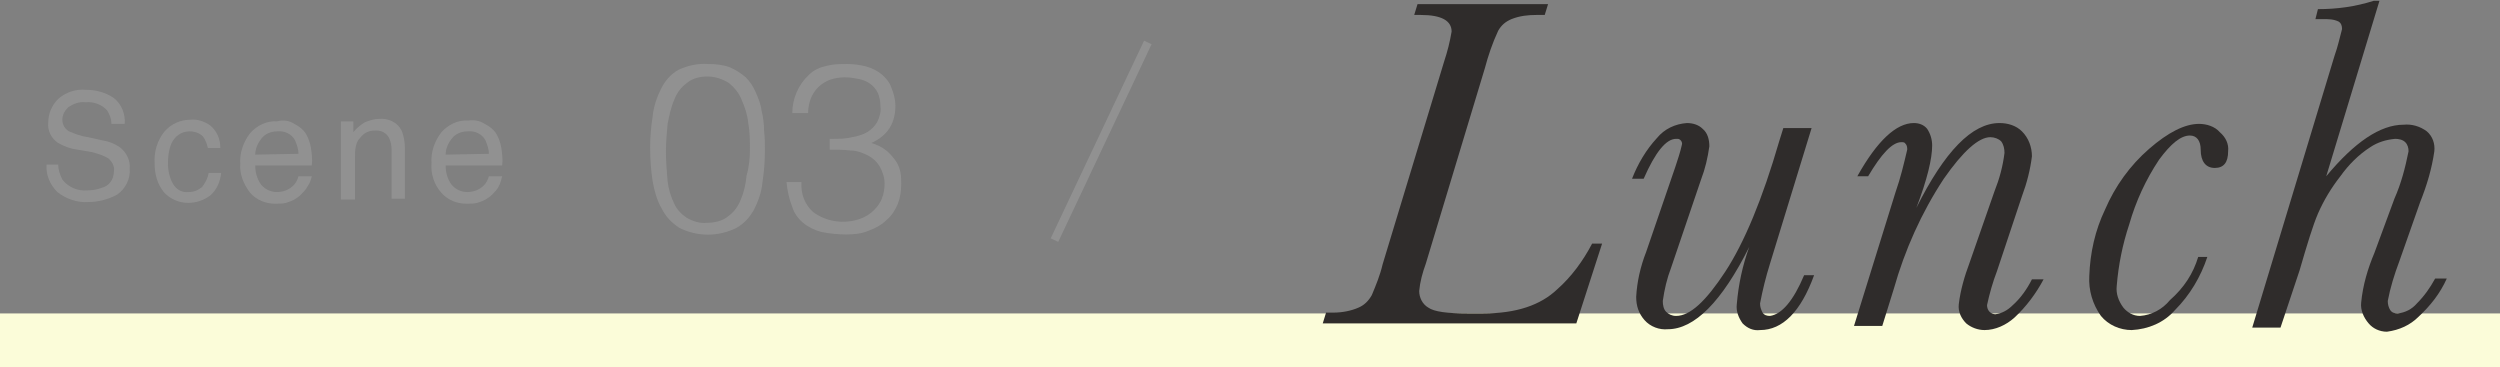 <?xml version="1.0" encoding="utf-8"?>
<!-- Generator: Adobe Illustrator 25.2.1, SVG Export Plug-In . SVG Version: 6.00 Build 0)  -->
<svg version="1.1" id="レイヤー_1" xmlns="http://www.w3.org/2000/svg" xmlns:xlink="http://www.w3.org/1999/xlink" x="0px"
	 y="0px" viewBox="0 0 300.7 44.2" style="enable-background:new 0 0 300.7 44.2;" xml:space="preserve">
<rect x="0" y="0" width="300.7" height="44.2" fill="#808080" stroke="none"/>
<style type="text/css">
	.st0{fill:#FBFCD9;}
	.st1{fill:#2F2C2B;}
	.st2{fill:#919191;}
</style>
<g id="レイヤー_2_1_">
	<g id="レイヤー_1-2">
		<rect y="37.7" class="st0" width="300.7" height="6.5"/>
		<path class="st1" d="M191.5,29.3h1.2l-3.1,9.6h-30.5l0.4-1.3h0.9c1,0,2.1-0.2,3-0.6c0.7-0.3,1.2-0.8,1.6-1.5
			c0.5-1.2,1-2.4,1.3-3.7l7.4-24.4c0.4-1.2,0.7-2.4,0.9-3.6c0-1.3-1.2-2-3.7-2h-0.8l0.4-1.3h15.7l-0.4,1.3h-1c-1,0-2,0.1-3,0.5
			c-0.7,0.3-1.2,0.7-1.6,1.4c-0.7,1.5-1.2,3-1.6,4.5l-7.1,23.5c-0.4,1.1-0.7,2.2-0.8,3.3c0,0.8,0.4,1.6,1.1,2
			c0.7,0.5,2.3,0.7,4.7,0.7h1.9c4,0,6.9-1,8.9-2.9C189,33.3,190.4,31.4,191.5,29.3z"/>
		<path class="st1" d="M217,33.1h1.2c-1.6,4.4-3.8,6.6-6.5,6.6c-0.8,0.1-1.5-0.2-2.1-0.8c-0.5-0.7-0.8-1.5-0.7-2.3
			c0.2-2.4,0.7-4.7,1.5-6.9c-3.3,6.6-6.6,9.9-9.8,9.9c-1,0.1-2.1-0.3-2.8-1.1s-1-1.7-1-2.8c0.1-1.8,0.5-3.6,1.2-5.4l3.5-10.2
			c0.3-0.9,0.6-1.8,0.8-2.7c0.1-0.3-0.2-0.7-0.5-0.7c-0.1,0-0.1,0-0.2,0c-1.2,0-2.5,1.6-3.9,4.8h-1.4c0.7-1.8,1.7-3.5,3-4.9
			c0.9-1.1,2.2-1.7,3.6-1.8c0.7,0,1.4,0.2,1.9,0.7c0.6,0.5,0.8,1.3,0.8,2.1c-0.2,1.4-0.5,2.7-1,4L201,32.2c-0.5,1.3-0.8,2.6-1,4
			c0,0.5,0.1,1,0.4,1.3c0.3,0.3,0.7,0.5,1.2,0.5c1.7,0,3.6-1.8,5.9-5.3c2.3-3.5,4.5-8.8,6.5-15.7l0.5-1.6h3.4l-5,16.3
			c-0.5,1.6-0.9,3.2-1.2,4.8c0,0.4,0.1,0.7,0.3,1.1c0.2,0.3,0.5,0.4,0.9,0.4C214.3,37.8,215.7,36.2,217,33.1z"/>
		<path class="st1" d="M244.4,33.6h1.4c-0.9,1.7-2.1,3.3-3.5,4.6c-1,0.9-2.3,1.5-3.6,1.5c-0.8,0-1.6-0.3-2.2-0.8
			c-0.6-0.6-1-1.4-0.9-2.3c0.2-1.7,0.7-3.4,1.3-5l3-8.6c0.6-1.5,1-3,1.2-4.6c0-0.5-0.1-1-0.4-1.4c-0.3-0.3-0.8-0.5-1.3-0.5
			c-1.4,0-3.3,1.7-5.6,5c-2.7,4.1-4.7,8.6-6,13.2l-1.4,4.5H223l5-16.1c0.6-1.7,1-3.4,1.4-5.1c0-0.2,0-0.5-0.2-0.7
			c-0.1-0.2-0.3-0.2-0.5-0.2c-1.1,0-2.4,1.4-4,4.1h-1.3c2.4-4.3,4.7-6.4,6.8-6.4c0.6,0,1.2,0.2,1.6,0.7c0.4,0.6,0.6,1.3,0.6,2
			c0,1.6-0.6,4.1-1.9,7.5c3.4-6.8,6.7-10.2,10-10.2c1,0,2,0.3,2.7,1c0.8,0.8,1.2,1.9,1.2,3c-0.2,1.6-0.6,3.2-1.2,4.8l-3,9
			c-0.5,1.3-0.9,2.7-1.2,4.1c0,0.3,0.1,0.6,0.3,0.8s0.5,0.3,0.7,0.3c0.8-0.1,1.5-0.5,2.1-1.1C243,35.9,243.8,34.8,244.4,33.6z"/>
		<path class="st1" d="M264.4,30.9h1.1c-0.8,2.4-2.1,4.6-3.9,6.4c-1.3,1.5-3.2,2.3-5.2,2.4c-1.4,0-2.8-0.6-3.7-1.7
			c-1-1.4-1.5-3.1-1.4-4.8c0.1-2.8,0.7-5.5,1.9-8c1.2-2.8,3-5.3,5.3-7.3s4.3-3,6-3c0.9,0,1.9,0.3,2.5,1c0.7,0.6,1.1,1.4,1,2.3
			c0,1.3-0.5,2-1.6,2s-1.7-0.8-1.7-2.2c0-1.1-0.5-1.7-1.3-1.7c-1.1,0-2.3,1-3.7,2.9c-1.6,2.4-2.8,5-3.6,7.8
			c-0.8,2.4-1.3,4.9-1.5,7.4c-0.1,0.9,0.2,1.8,0.8,2.6c0.5,0.6,1.2,1,2,1c1.4-0.1,2.7-0.8,3.6-1.9C262.7,34.6,263.8,32.9,264.4,30.9
			z"/>
		<path class="st1" d="M274.3,39.4h-3.4l9.9-32.7c0.4-1.1,0.6-2.1,0.9-3.2c0-0.4-0.1-0.7-0.4-0.9c-0.6-0.3-1.2-0.3-1.9-0.3h-0.9
			l0.3-1.2c2.3,0,4.5-0.3,6.7-1h0.7l-6.4,21.1c3.4-4.1,6.5-6.2,9.3-6.2c1-0.1,2,0.2,2.8,0.8c0.7,0.6,1,1.5,0.9,2.4
			c-0.3,2.1-0.9,4.1-1.7,6.1l-2.5,7.1c-0.6,1.6-1.1,3.2-1.4,4.8c0,0.4,0.1,0.8,0.3,1.1c0.2,0.3,0.5,0.4,0.9,0.4
			c0.9-0.1,1.7-0.5,2.3-1.2c0.9-0.9,1.6-1.9,2.2-3h1.4c-0.8,1.8-2,3.3-3.4,4.6c-1,1-2.3,1.6-3.8,1.8c-0.9,0-1.7-0.4-2.2-1
			c-0.6-0.7-1-1.6-0.9-2.5c0.2-2.1,0.8-4.1,1.6-6l2.4-6.5c0.8-1.8,1.3-3.7,1.7-5.7c0-0.4-0.1-0.8-0.4-1.1c-0.3-0.3-0.8-0.4-1.2-0.4
			c-1.1,0.1-2.1,0.4-3,1c-1.4,0.9-2.6,2.1-3.6,3.5c-1.1,1.4-2,2.9-2.7,4.5c-0.6,1.4-1.3,3.7-2.2,6.8L274.3,39.4z"/>
		
			<rect x="119.3" y="16.4" transform="matrix(0.427 -0.904 0.904 0.427 60.612 129.513)" class="st2" width="26.3" height="1"/>
		<path class="st2" d="M7,19.8c0,0.6,0.2,1.2,0.5,1.8c0.7,0.9,1.8,1.4,3,1.3c0.6,0,1.2-0.1,1.7-0.3c0.9-0.2,1.5-1,1.5-2
			c0.1-0.6-0.2-1.1-0.6-1.5c-0.6-0.4-1.3-0.6-2-0.8L9.3,18c-0.8-0.1-1.6-0.4-2.3-0.8c-0.8-0.5-1.3-1.5-1.2-2.4
			c0-1.1,0.4-2.1,1.2-2.9c0.9-0.8,2.1-1.2,3.3-1.1c1.2,0,2.4,0.3,3.4,1c0.9,0.7,1.4,1.9,1.3,3.1h-1.6c0-0.6-0.2-1.1-0.5-1.6
			c-0.6-0.7-1.6-1.1-2.6-1c-0.8-0.1-1.5,0.2-2.1,0.6c-0.4,0.4-0.7,0.9-0.7,1.5s0.3,1.1,0.8,1.4c0.7,0.3,1.5,0.6,2.3,0.7l1.8,0.4
			c0.7,0.1,1.4,0.4,2,0.8c0.8,0.6,1.3,1.6,1.2,2.6c0.1,1.2-0.5,2.4-1.5,3.1c-1.1,0.6-2.3,0.9-3.5,0.9c-1.3,0.1-2.7-0.4-3.7-1.2
			C6,22.2,5.5,21,5.6,19.8H7z"/>
		<path class="st2" d="M25.3,15.1c0.8,0.7,1.2,1.6,1.2,2.7H25c-0.1-0.5-0.3-1-0.6-1.4c-0.4-0.4-1-0.6-1.6-0.6c-1,0-1.8,0.6-2.2,1.5
			c-0.3,0.7-0.4,1.6-0.4,2.4s0.2,1.7,0.6,2.4c0.4,0.7,1.1,1.1,1.9,1c0.6,0,1.1-0.2,1.6-0.6c0.4-0.5,0.7-1.1,0.8-1.7h1.5
			c-0.1,1-0.5,2-1.3,2.7c-0.8,0.6-1.7,0.9-2.7,0.9c-1.1,0-2.2-0.5-2.9-1.3c-0.8-1-1.1-2.2-1.1-3.4c-0.1-1.4,0.3-2.8,1.2-3.9
			c0.8-0.9,1.9-1.4,3.1-1.4C23.7,14.3,24.6,14.6,25.3,15.1z"/>
		<path class="st2" d="M35.4,14.9c0.6,0.3,1.1,0.7,1.4,1.2c0.3,0.5,0.5,1.1,0.6,1.7c0.1,0.7,0.2,1.4,0.1,2.1h-6.8
			c0,0.8,0.2,1.6,0.7,2.3c0.5,0.6,1.2,0.9,1.9,0.9c0.8,0,1.5-0.3,2-0.8c0.3-0.3,0.5-0.7,0.6-1.1h1.6c-0.1,0.4-0.2,0.8-0.5,1.2
			c-0.2,0.4-0.5,0.7-0.8,1c-0.5,0.5-1.1,0.8-1.8,1c-0.4,0.1-0.8,0.1-1.3,0.1c-1.1,0-2.2-0.4-3-1.3c-0.8-1-1.3-2.3-1.2-3.5
			c-0.1-1.3,0.4-2.7,1.2-3.7c0.8-0.9,2-1.5,3.2-1.4C34.1,14.4,34.8,14.5,35.4,14.9z M35.9,18.5c0-0.6-0.2-1.1-0.4-1.6
			c-0.4-0.8-1.3-1.2-2.2-1.1c-0.7,0-1.4,0.3-1.8,0.8c-0.5,0.6-0.8,1.3-0.8,2L35.9,18.5L35.9,18.5z"/>
		<path class="st2" d="M41,14.6h1.5v1.3c0.4-0.5,0.9-0.9,1.4-1.2c0.5-0.2,1.1-0.4,1.7-0.4c1.1-0.1,2.2,0.4,2.7,1.4
			c0.3,0.7,0.4,1.5,0.4,2.2v6h-1.6V18c0-0.5-0.1-1-0.3-1.4c-0.3-0.6-0.9-0.9-1.5-0.9c-0.3,0-0.6,0-0.9,0.1c-0.4,0.1-0.8,0.4-1.1,0.8
			c-0.3,0.3-0.4,0.6-0.5,1c-0.1,0.5-0.1,0.9-0.1,1.4v5H41V14.6z"/>
		<path class="st2" d="M58.3,14.9c0.6,0.3,1.1,0.7,1.4,1.2c0.3,0.5,0.5,1.1,0.6,1.7c0.1,0.7,0.2,1.4,0.1,2.1h-6.8
			c0,0.8,0.2,1.6,0.7,2.3c0.5,0.6,1.2,0.9,1.9,0.9c0.8,0,1.5-0.3,2-0.8c0.3-0.3,0.5-0.7,0.6-1.1h1.6c-0.1,0.4-0.2,0.8-0.4,1.2
			c-0.2,0.4-0.5,0.7-0.8,1c-0.5,0.5-1.1,0.8-1.8,1c-0.4,0.1-0.8,0.1-1.3,0.1c-1.1,0-2.2-0.4-3-1.3c-0.9-1-1.3-2.3-1.2-3.6
			c-0.1-1.3,0.4-2.7,1.2-3.7c0.8-0.9,2-1.5,3.2-1.4C57,14.4,57.7,14.5,58.3,14.9z M58.8,18.5c0-0.6-0.2-1.1-0.4-1.6
			c-0.4-0.8-1.3-1.2-2.2-1.1c-0.7,0-1.4,0.3-1.8,0.8c-0.5,0.6-0.8,1.3-0.8,2L58.8,18.5L58.8,18.5z"/>
		<path class="st2" d="M85.2,7.7c0.9,0,1.8,0.1,2.6,0.4c0.7,0.3,1.3,0.7,1.9,1.2c0.5,0.5,0.9,1.1,1.2,1.8c0.3,0.7,0.6,1.4,0.7,2.2
			c0.2,0.8,0.3,1.6,0.3,2.4c0.1,0.8,0.1,1.6,0.1,2.4c0,1.3-0.1,2.6-0.3,3.9c-0.1,1.1-0.5,2.2-1,3.2c-0.5,0.9-1.2,1.7-2.1,2.2
			c-2.2,1.1-4.7,1.1-6.9,0c-0.9-0.6-1.6-1.3-2.1-2.3c-0.6-1-0.9-2.2-1.1-3.3c-0.2-1.3-0.3-2.7-0.3-4s0.1-2.5,0.3-3.8
			c0.1-1.1,0.5-2.3,1-3.3s1.2-1.8,2.1-2.3C82.7,7.9,83.9,7.6,85.2,7.7z M90.2,18c0-1.1,0-2.1-0.2-3.2c-0.1-1-0.4-1.9-0.8-2.8
			c-0.3-0.8-0.9-1.5-1.5-2c-0.8-0.5-1.7-0.8-2.6-0.8s-1.8,0.2-2.5,0.8c-0.7,0.5-1.2,1.2-1.5,2c-0.4,0.9-0.6,1.9-0.8,2.9
			c-0.1,1.1-0.2,2.2-0.2,3.3c0,1.2,0.1,2.4,0.2,3.6c0.1,0.9,0.4,1.9,0.8,2.7c0.3,0.7,0.9,1.3,1.5,1.7c0.7,0.4,1.6,0.7,2.4,0.6
			c0.9,0,1.9-0.2,2.6-0.8c0.7-0.5,1.2-1.2,1.5-2c0.4-0.9,0.6-1.9,0.7-2.9C90.1,20.1,90.2,19,90.2,18L90.2,18z"/>
		<path class="st2" d="M100.1,16.7c0.8,0,1.6,0,2.4-0.2c0.6-0.1,1.3-0.3,1.8-0.6c0.5-0.3,0.9-0.7,1.2-1.2c0.3-0.6,0.5-1.3,0.4-1.9
			c0-0.6-0.1-1.1-0.3-1.6c-0.2-0.4-0.5-0.8-0.9-1.1s-0.9-0.5-1.4-0.6s-1.1-0.2-1.7-0.2s-1.2,0.1-1.8,0.3c-0.5,0.2-1,0.5-1.4,0.9
			s-0.7,0.9-0.9,1.4c-0.2,0.6-0.3,1.1-0.3,1.7h-1.9c0-1.7,0.7-3.4,2-4.6c0.6-0.6,1.3-0.9,2.2-1.1c0.8-0.2,1.6-0.2,2.4-0.2
			s1.5,0.1,2.3,0.3c0.7,0.2,1.3,0.5,1.8,0.9c0.5,0.4,1,1,1.2,1.6c0.3,0.7,0.5,1.5,0.5,2.2c0,1-0.2,1.9-0.7,2.7s-1.3,1.4-2.2,1.8
			c0.7,0.2,1.3,0.5,1.8,0.9c0.4,0.3,0.8,0.8,1.1,1.2c0.3,0.4,0.5,0.9,0.6,1.4s0.1,1,0.1,1.4c0,0.8-0.1,1.6-0.4,2.4
			c-0.3,0.7-0.7,1.4-1.3,1.9c-0.6,0.6-1.3,1-2.1,1.3c-0.9,0.4-1.8,0.5-2.8,0.5s-2-0.1-3-0.3c-0.8-0.2-1.6-0.6-2.2-1.1
			s-1.1-1.2-1.3-1.9c-0.4-1-0.6-2-0.7-3h1.8c-0.1,1.4,0.4,2.7,1.4,3.6c1.6,1.2,3.8,1.5,5.7,0.8c0.6-0.2,1.2-0.6,1.6-1s0.8-0.9,1-1.5
			c0.2-0.5,0.3-1.1,0.3-1.7c0-0.7-0.2-1.4-0.6-2.1c-0.3-0.5-0.8-1-1.4-1.3s-1.3-0.6-2.1-0.6c-0.8-0.1-1.7-0.1-2.5-0.1v-1.3
			C99.8,16.7,100.1,16.7,100.1,16.7z"/>
	</g>
</g>
</svg>
